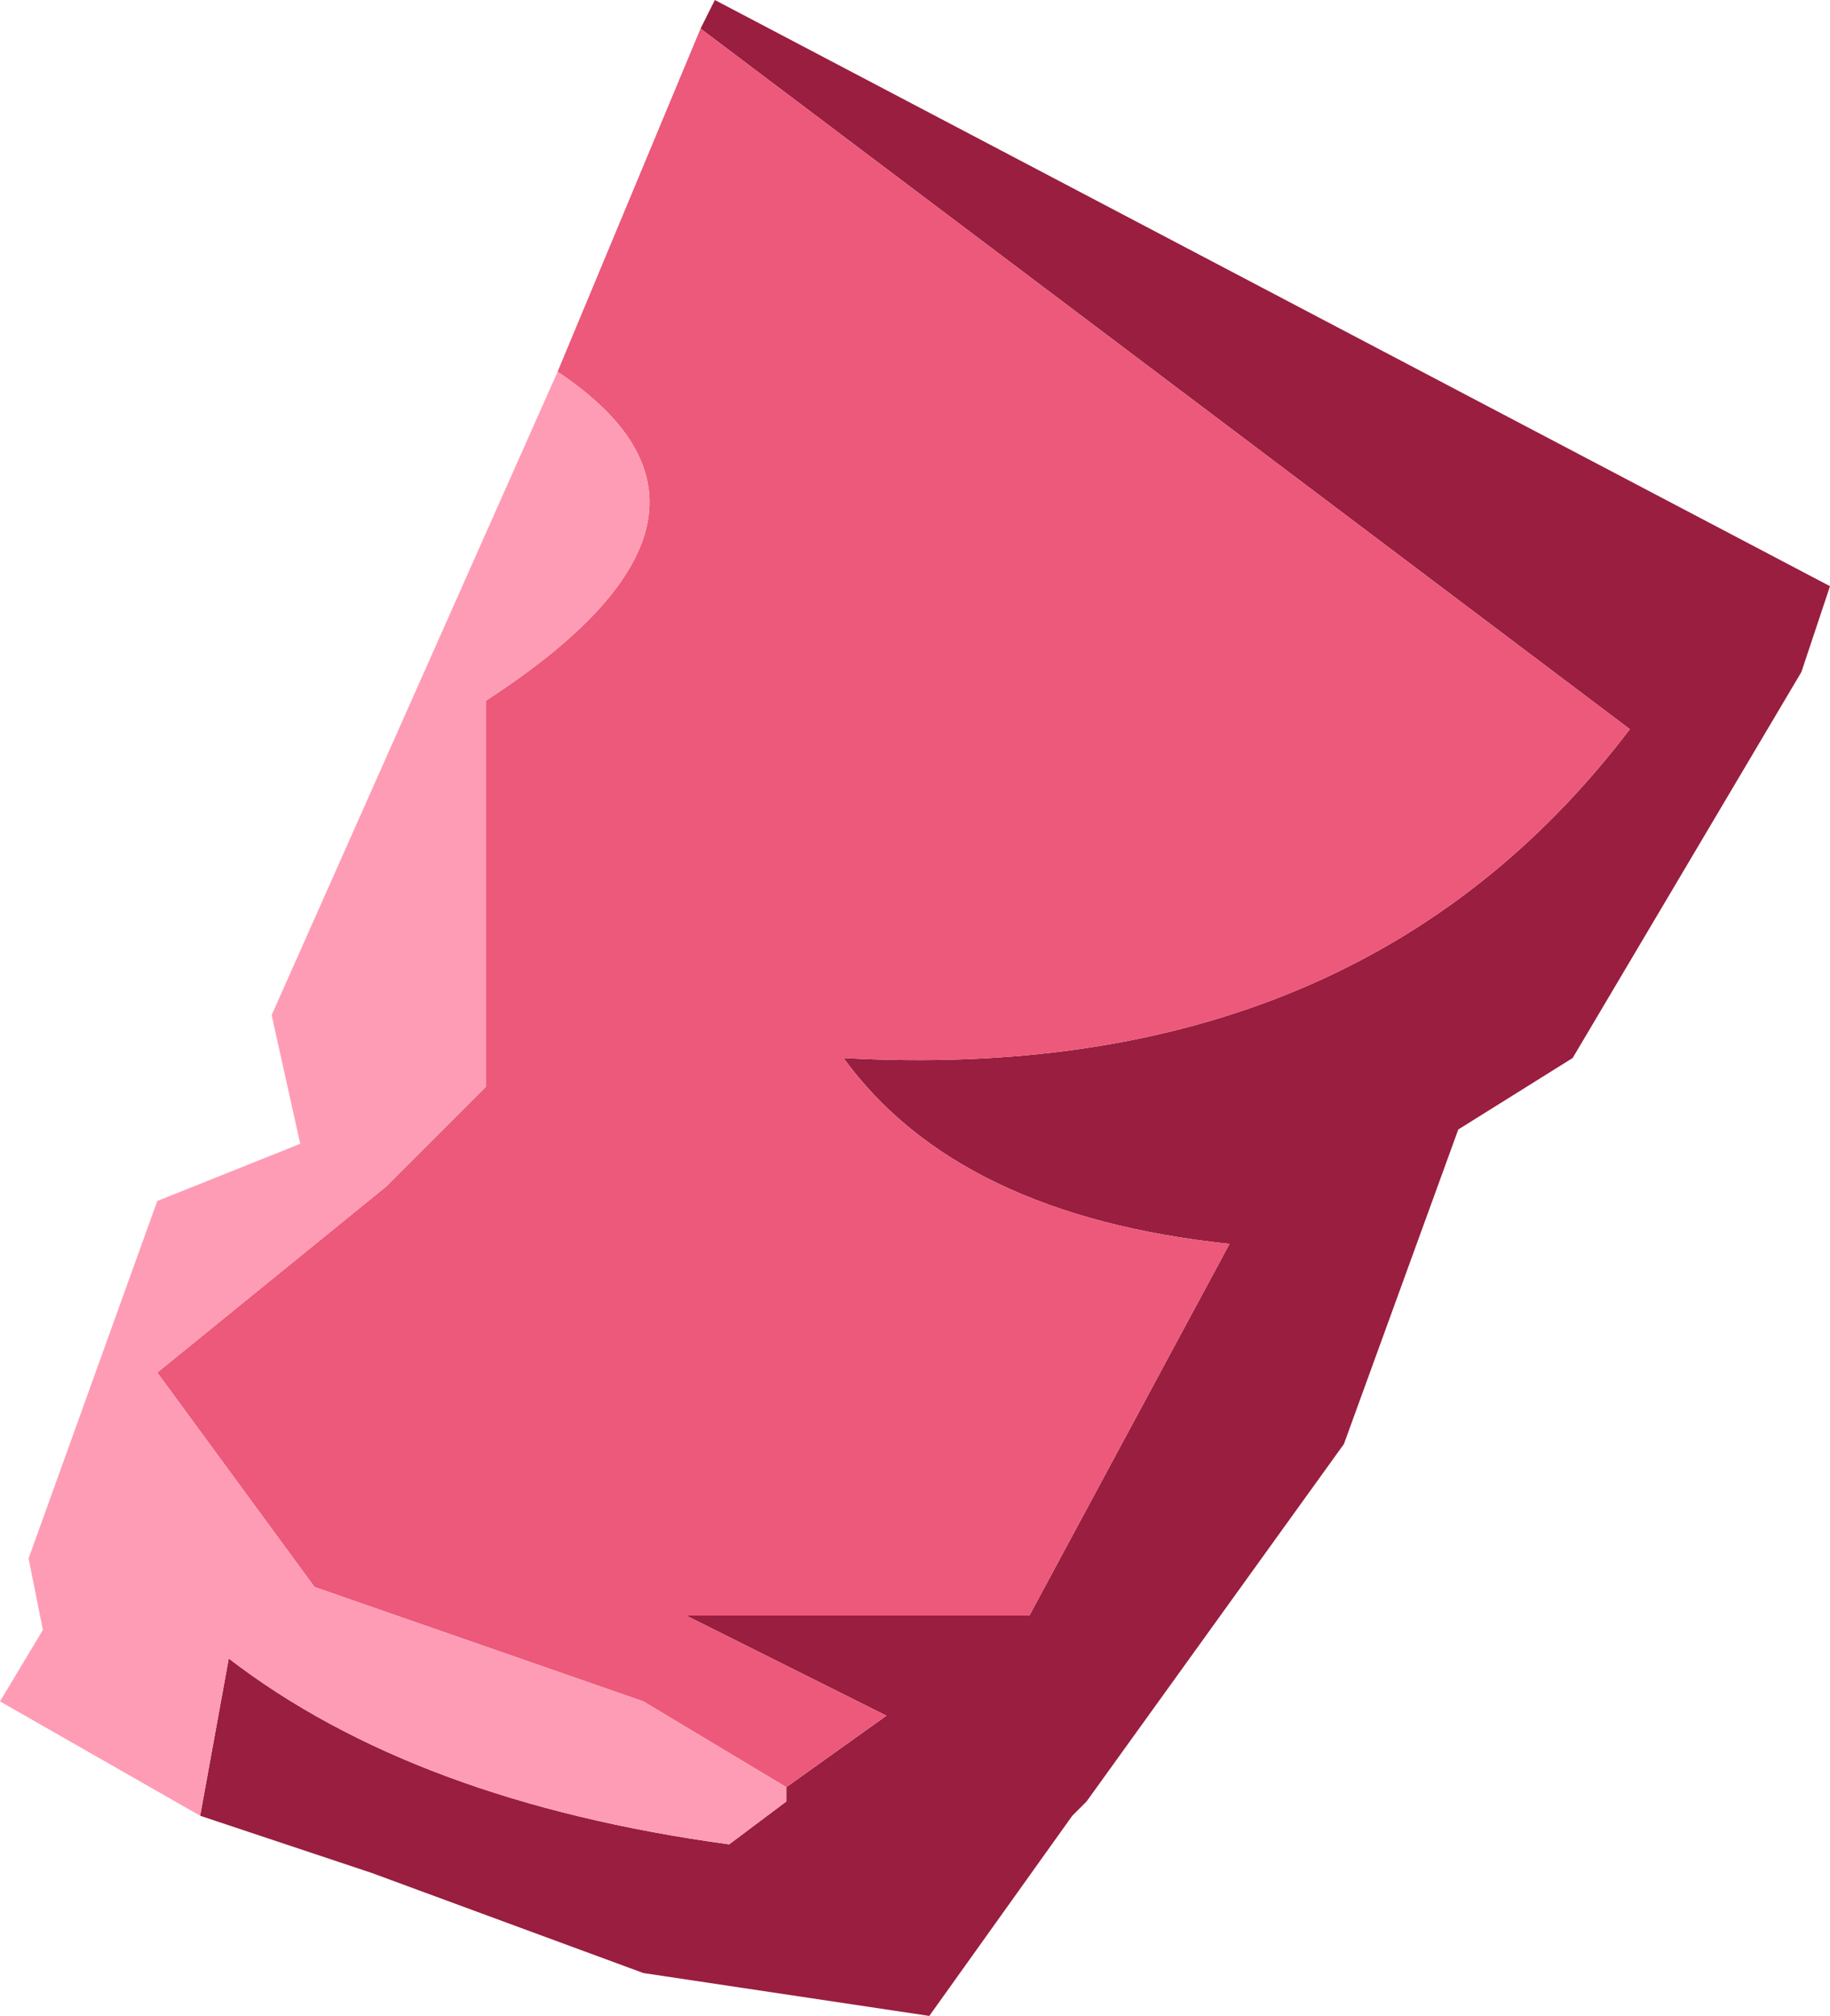 <?xml version="1.0" encoding="UTF-8" standalone="no"?>
<svg xmlns:xlink="http://www.w3.org/1999/xlink" height="7.05px" width="6.4px" xmlns="http://www.w3.org/2000/svg">
  <g transform="matrix(1.0, 0.0, 0.0, 1.0, 3.2, 3.1)">
    <path d="M-2.65 1.7 L-1.85 2.05 -2.65 1.7" fill="#b6d7de" fill-rule="evenodd" stroke="none"/>
    <path d="M-0.45 3.15 L-0.1 2.9 -0.8 2.55 0.4 2.55 1.1 1.25 Q0.15 1.15 -0.25 0.6 1.55 0.7 2.5 -0.55 L-0.75 -3.0 -0.7 -3.1 3.2 -1.05 3.1 -0.75 2.3 0.6 1.9 0.85 1.5 1.95 0.6 3.2 0.55 3.25 0.05 3.95 -0.95 3.8 -1.9 3.45 -2.5 3.25 -2.4 2.7 Q-1.75 3.2 -0.65 3.35 L-0.45 3.2 -0.45 3.15" fill="#991e3f" fill-rule="evenodd" stroke="none"/>
    <path d="M-2.65 1.7 L-1.85 1.05 -1.5 0.7 -1.5 -0.65 Q-0.5 -1.3 -1.25 -1.8 L-0.75 -3.0 2.5 -0.55 Q1.55 0.7 -0.25 0.6 0.15 1.15 1.1 1.25 L0.4 2.55 -0.8 2.55 -0.1 2.9 -0.45 3.15 -0.95 2.85 -2.1 2.45 -2.65 1.7 -1.85 2.05 -2.65 1.7" fill="#ec597a" fill-rule="evenodd" stroke="none"/>
    <path d="M-1.25 -1.8 Q-0.5 -1.3 -1.5 -0.65 L-1.5 0.7 -1.85 1.05 -2.65 1.7 -2.1 2.45 -0.95 2.85 -0.45 3.15 -0.45 3.2 -0.65 3.35 Q-1.75 3.2 -2.4 2.7 L-2.5 3.25 -3.2 2.85 -3.05 2.6 -3.1 2.35 -2.65 1.1 -2.15 0.9 -2.25 0.45 -1.25 -1.8" fill="#ff9cb5" fill-rule="evenodd" stroke="none"/>
  </g>
</svg>
